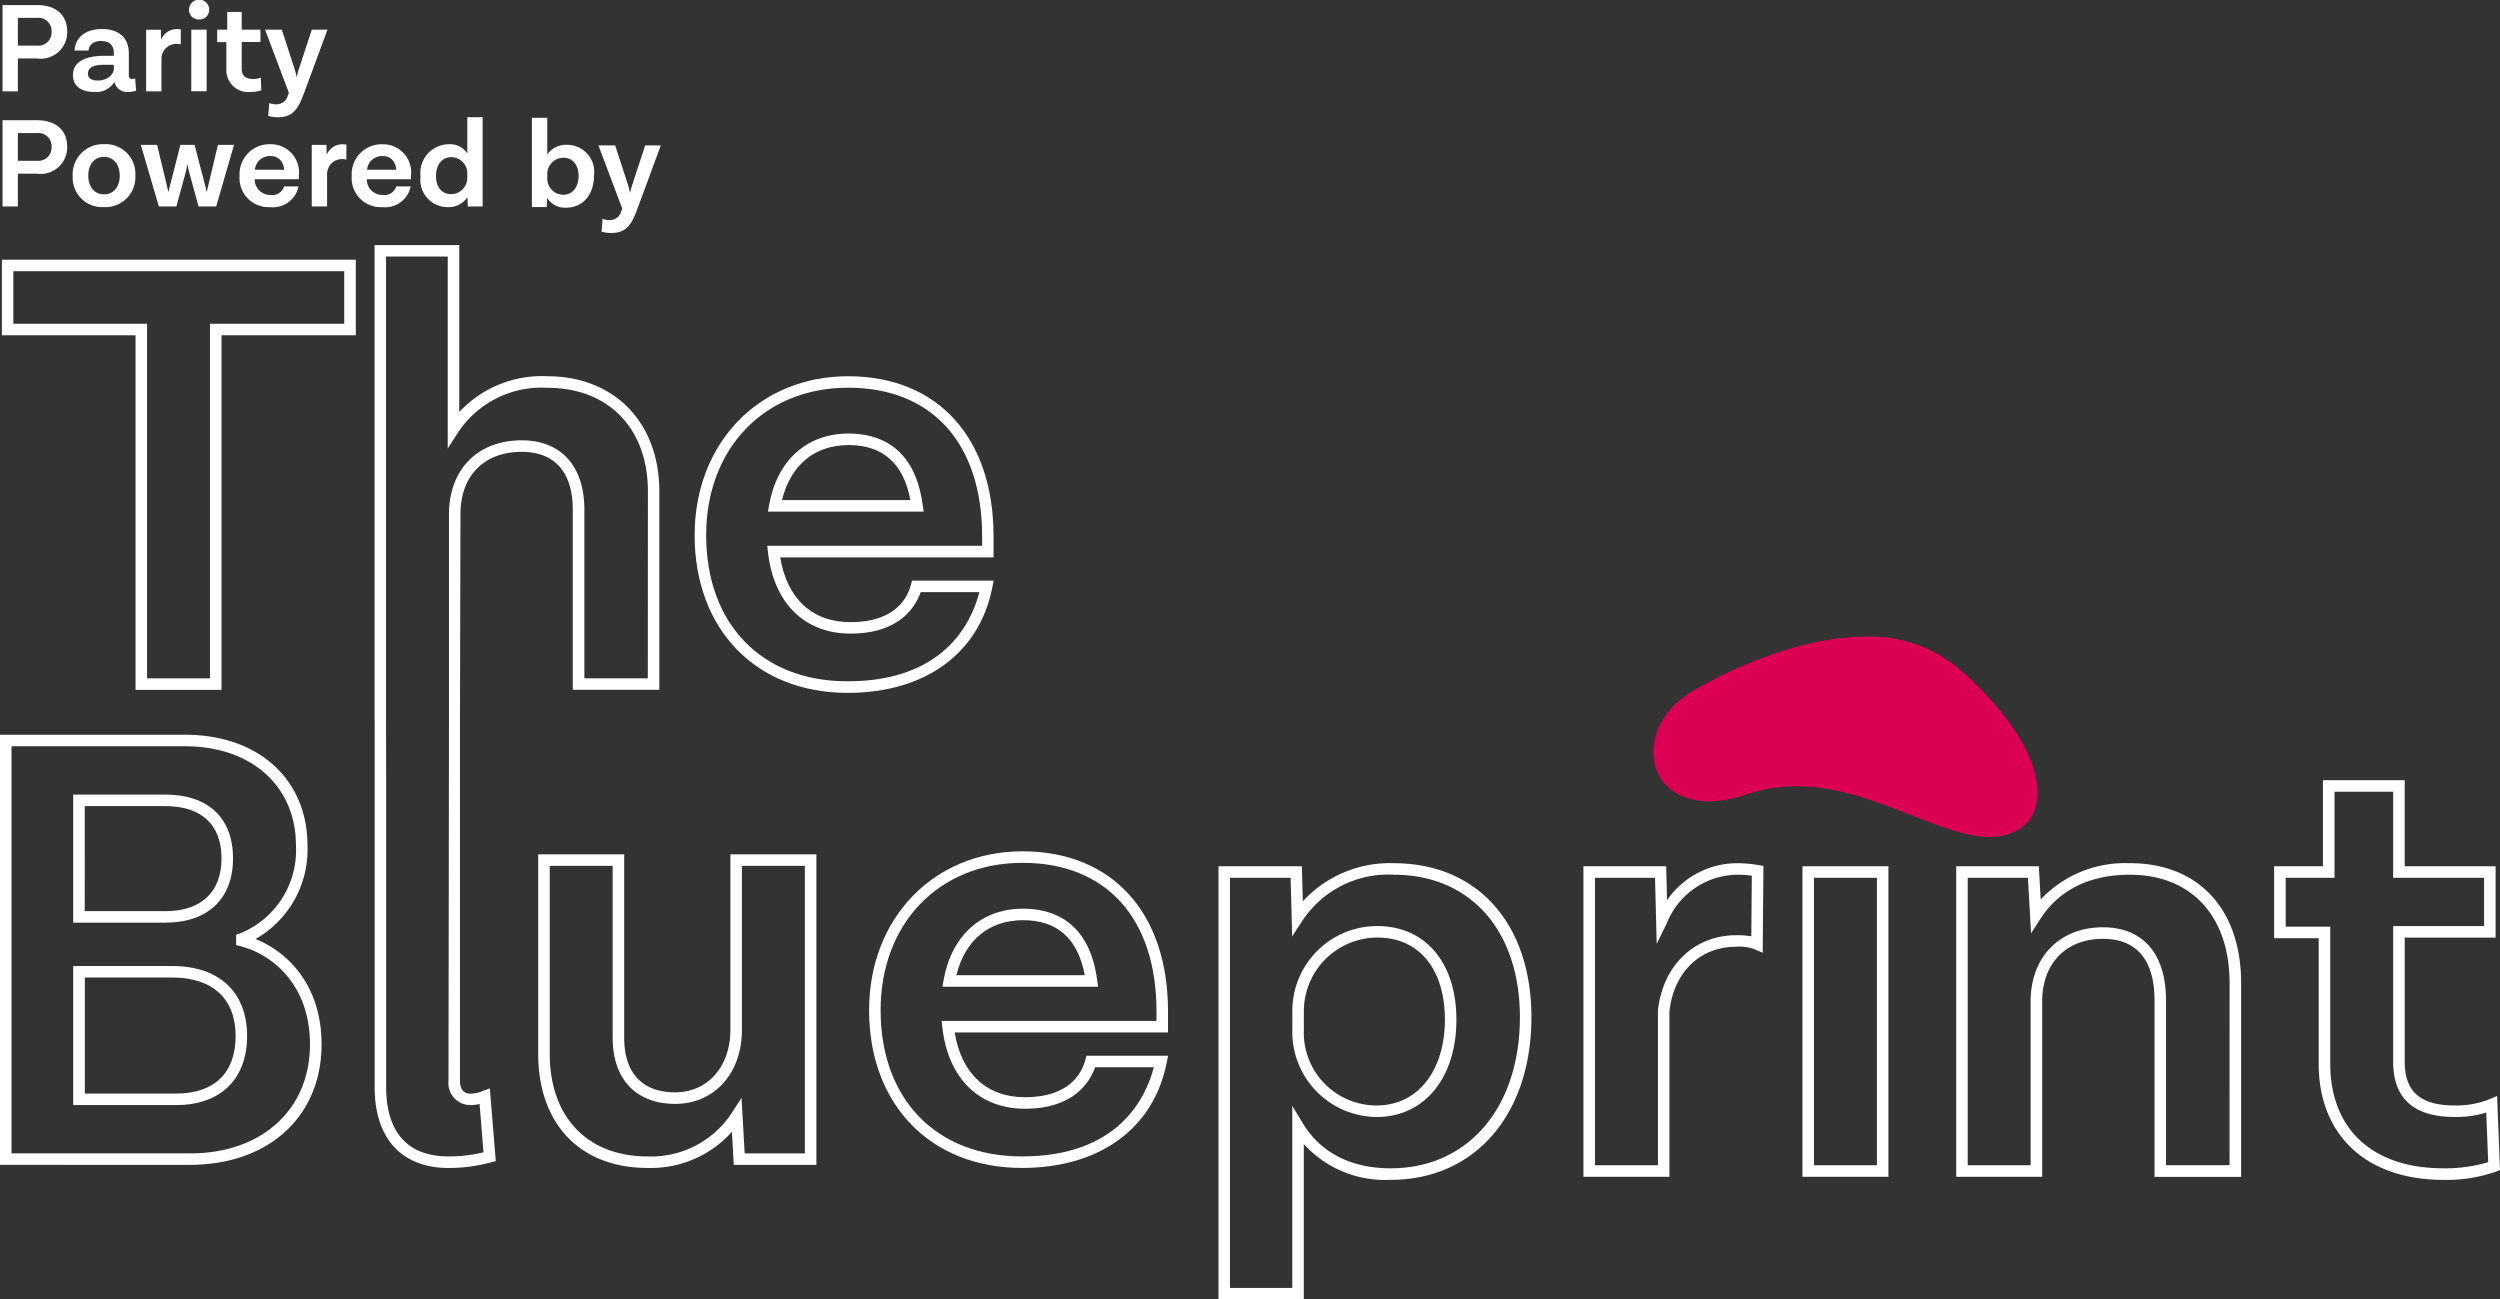 <?xml version="1.0" encoding="UTF-8"?>
<svg xmlns="http://www.w3.org/2000/svg" xmlns:xlink="http://www.w3.org/1999/xlink" id="Group_146" data-name="Group 146" width="211" height="109.672" viewBox="0 0 211 109.672">
  <rect x="0" y="0" width="211" height="109.672" fill="#333333" stroke="none"/>
  <defs>
    <clipPath id="clip-path">
      <rect id="Rectangle_53" data-name="Rectangle 53" width="211" height="109.672" fill="none"></rect>
    </clipPath>
    <clipPath id="clip-path-2">
      <path id="Path_176" data-name="Path 176" d="M290.392,115.137c-5.9,3.5-3.7,11.544,4.61,8.707,4.665-1.593,9.142-.063,13.076,1.466,3.07,1.194,5.81,2.388,8.051,2.1,5.109-.665,4.755-7.231-3.3-14.2a11.637,11.637,0,0,0-7.842-2.665c-7.168,0-14.594,4.595-14.594,4.595" transform="translate(-287.065 -110.542)" fill="none"></path>
    </clipPath>
    <linearGradient id="linear-gradient" x1="-4.742" y1="1.67" x2="-4.725" y2="1.67" gradientUnits="objectBoundingBox">
      <stop offset="0" stop-color="#f3c1ce"></stop>
      <stop offset="0.057" stop-color="#f3c1ce"></stop>
      <stop offset="0.211" stop-color="#e75850"></stop>
      <stop offset="0.415" stop-color="#e34866"></stop>
      <stop offset="0.462" stop-color="#e23f63"></stop>
      <stop offset="0.539" stop-color="#df275e"></stop>
      <stop offset="0.634" stop-color="#dc0055"></stop>
      <stop offset="0.635" stop-color="#dc0055"></stop>
      <stop offset="0.927" stop-color="#db0054"></stop>
      <stop offset="1" stop-color="#db0054"></stop>
    </linearGradient>
  </defs>
  <g id="Group_143" data-name="Group 143">
    <g id="Group_142" data-name="Group 142" clip-path="url(#clip-path)">
      <path id="Path_145" data-name="Path 145" d="M5.9,3.113A2.239,2.239,0,0,1,3.349,5.385H1.736v2.77H.441V.874H3.349C4.888.874,5.9,1.659,5.9,3.113M4.58,3.124A1.116,1.116,0,0,0,3.349,1.956H1.736V4.3H3.349A1.119,1.119,0,0,0,4.58,3.124" transform="translate(-0.227 -0.449)" fill="#fff"></path>
      <path id="Path_146" data-name="Path 146" d="M18,10.255a2.731,2.731,0,0,1-.7.1A1.079,1.079,0,0,1,16.171,9.5a1.8,1.8,0,0,1-1.741.849c-1.157,0-1.762-.573-1.762-1.412,0-1.231,1.221-1.635,2.643-1.635h.807V7.039c0-.605-.361-.987-1.082-.987-.616,0-1,.3-1.051.806H12.8c.085-1.168.987-1.815,2.314-1.815,1.475,0,2.271.775,2.271,2.07V8.939c0,.2.106.318.265.318a.69.69,0,0,0,.265-.053ZM16.118,8.4v-.34h-.871c-.849,0-1.316.255-1.316.743,0,.371.265.584.838.584.849,0,1.348-.541,1.348-.987" transform="translate(-6.511 -2.592)" fill="#fff"></path>
      <path id="Path_147" data-name="Path 147" d="M28.305,5.076l-.011,1.273a.845.845,0,0,0-.361-.053A1.26,1.26,0,0,0,26.67,7.517V10.3H25.376V5.1h1.241l.021.838a1.438,1.438,0,0,1,1.348-.891,1.976,1.976,0,0,1,.318.032" transform="translate(-13.042 -2.592)" fill="#fff"></path>
      <path id="Path_148" data-name="Path 148" d="M33.67,1.645a.814.814,0,0,1-.849-.828.85.85,0,0,1,1.7,0,.814.814,0,0,1-.849.828m-.658.859h1.295v5.2H33.012Z" transform="translate(-16.868)" fill="#fff"></path>
      <path id="Path_149" data-name="Path 149" d="M41.437,8.687a2.534,2.534,0,0,1-.881.138A1.849,1.849,0,0,1,38.487,6.9V4.622h-.775V3.571h.849v-1.5h1.221v1.5h1.581v1.04H39.782V6.872c0,.509.244.86.966.86a1.64,1.64,0,0,0,.647-.117Z" transform="translate(-19.382 -1.066)" fill="#fff"></path>
      <path id="Path_150" data-name="Path 150" d="M51.295,5.153l-1.921,5.2-.149.393c-.488,1.295-1.019,1.794-2.091,1.794a2.985,2.985,0,0,1-.838-.106l.085-1.093a1.232,1.232,0,0,0,.5.106.993.993,0,0,0,1.072-.743l.085-.223L46.03,5.153h1.412l1.1,3.385a5.752,5.752,0,0,1,.148.584h.032a3.669,3.669,0,0,1,.138-.584l1.114-3.385Z" transform="translate(-23.657 -2.648)" fill="#fff"></path>
      <path id="Path_151" data-name="Path 151" d="M5.9,23.114a2.239,2.239,0,0,1-2.547,2.271H1.736v2.77H.441V20.875H3.349c1.539,0,2.547.785,2.547,2.239m-1.316.011a1.116,1.116,0,0,0-1.231-1.168H1.736V24.3H3.349A1.119,1.119,0,0,0,4.58,23.125" transform="translate(-0.227 -10.728)" fill="#fff"></path>
      <path id="Path_152" data-name="Path 152" d="M17.91,27.688a2.524,2.524,0,0,1-2.643,2.664,2.487,2.487,0,0,1-2.643-2.611,2.549,2.549,0,0,1,2.643-2.7,2.5,2.5,0,0,1,2.643,2.643m-3.97.021c0,.934.52,1.571,1.327,1.571s1.326-.637,1.326-1.571-.509-1.592-1.326-1.592-1.327.647-1.327,1.592" transform="translate(-6.488 -12.872)" fill="#fff"></path>
      <path id="Path_153" data-name="Path 153" d="M32.323,25.154l-1.508,5.2H29.329L28.5,27.33c-.032-.138-.085-.393-.1-.5h-.033c-.011.106-.052.361-.085.5l-.827,3.025H25.976l-1.518-5.2h1.37l.8,3.322c.053.255.117.467.138.627h.033c.021-.159.085-.372.148-.627l.849-3.322h1.2l.859,3.322c.064.255.117.467.149.627h.032a4.957,4.957,0,0,1,.138-.627l.785-3.322Z" transform="translate(-12.57 -12.928)" fill="#fff"></path>
      <path id="Path_154" data-name="Path 154" d="M46.6,28H42.872a1.313,1.313,0,0,0,1.337,1.326,1.041,1.041,0,0,0,1.147-.722h1.221a2.211,2.211,0,0,1-2.42,1.751A2.451,2.451,0,0,1,41.6,27.709a2.518,2.518,0,0,1,2.568-2.664A2.377,2.377,0,0,1,46.6,27.73Zm-3.7-.8h2.473c-.106-.8-.541-1.157-1.189-1.157A1.264,1.264,0,0,0,42.894,27.2" transform="translate(-21.379 -12.872)" fill="#fff"></path>
      <path id="Path_155" data-name="Path 155" d="M57.061,25.078l-.011,1.273a.845.845,0,0,0-.361-.053,1.259,1.259,0,0,0-1.263,1.221V30.3H54.132V25.1h1.241l.021.838a1.438,1.438,0,0,1,1.348-.891,1.976,1.976,0,0,1,.318.032" transform="translate(-27.82 -12.872)" fill="#fff"></path>
      <path id="Path_156" data-name="Path 156" d="M66.074,28H62.348a1.313,1.313,0,0,0,1.337,1.326,1.041,1.041,0,0,0,1.147-.722h1.221a2.211,2.211,0,0,1-2.42,1.751,2.451,2.451,0,0,1-2.558-2.643,2.518,2.518,0,0,1,2.568-2.664,2.377,2.377,0,0,1,2.431,2.685Zm-3.7-.8h2.473c-.106-.8-.541-1.157-1.189-1.157A1.264,1.264,0,0,0,62.37,27.2" transform="translate(-31.389 -12.872)" fill="#fff"></path>
      <path id="Path_157" data-name="Path 157" d="M78.262,20.35v7.536H77.01l-.032-.785a1.9,1.9,0,0,1-1.666.838,2.3,2.3,0,0,1-2.292-2.59,2.424,2.424,0,0,1,2.367-2.716,1.729,1.729,0,0,1,1.581.785V20.35Zm-1.295,5.094v-.307a1.362,1.362,0,0,0-1.359-1.412c-.764,0-1.284.637-1.284,1.592,0,.933.5,1.528,1.273,1.528a1.368,1.368,0,0,0,1.369-1.4" transform="translate(-37.527 -10.459)" fill="#fff"></path>
      <path id="Path_158" data-name="Path 158" d="M97.606,25.31c0,1.6-.923,2.727-2.345,2.727a1.767,1.767,0,0,1-1.613-.828l-.032.775H92.363V20.449h1.295v3.1a1.908,1.908,0,0,1,1.656-.817,2.287,2.287,0,0,1,2.292,2.579m-1.305.042c0-.934-.5-1.528-1.273-1.528a1.367,1.367,0,0,0-1.369,1.4v.308a1.362,1.362,0,0,0,1.359,1.412c.764,0,1.284-.637,1.284-1.592" transform="translate(-47.469 -10.509)" fill="#fff"></path>
      <path id="Path_159" data-name="Path 159" d="M109.178,25.253l-1.921,5.2-.149.393c-.488,1.295-1.019,1.794-2.091,1.794a2.985,2.985,0,0,1-.838-.106l.085-1.094a1.232,1.232,0,0,0,.5.106.993.993,0,0,0,1.072-.743l.085-.223-2.006-5.328h1.412l1.1,3.385a5.8,5.8,0,0,1,.148.584h.032a3.675,3.675,0,0,1,.138-.584l1.114-3.385Z" transform="translate(-53.405 -12.978)" fill="#fff"></path>
      <path id="Path_160" data-name="Path 160" d="M18.866,81.4H11.611V51.473H.332v-6.38H30.2v6.38H18.866Zm-6.283-.972h5.311V50.5h11.33V46.065H1.3V50.5H12.583Z" transform="translate(-0.171 -23.175)" fill="#fff"></path>
      <path id="Path_161" data-name="Path 161" d="M133.519,92.055c-7.714,0-12.9-5.349-12.9-13.31,0-7.772,5.446-13.413,12.949-13.413,7.575,0,12.28,5.179,12.28,13.516v1.774H127.844c.569,3.482,2.707,5.465,5.931,5.465,3.7,0,4.779-1.968,5.093-3.141l.1-.361h6.888l-.114.58c-1.1,5.566-5.668,8.89-12.22,8.89M133.57,66.3c-7.051,0-11.977,5.116-11.977,12.441,0,7.5,4.681,12.338,11.926,12.338,8.087,0,10.448-4.873,11.133-7.526H139.7c-.452,1.28-1.826,3.5-5.92,3.5-3.882,0-6.488-2.568-6.972-6.869l-.061-.541h18.135v-.8c0-7.855-4.227-12.544-11.308-12.544m6.376,10.455H126.808l.1-.573c.68-3.765,3.189-6.013,6.711-6.013,2.484,0,5.585,1.047,6.25,6.035Zm-11.956-.972h10.831c-.571-3.081-2.317-4.641-5.2-4.641s-4.9,1.682-5.632,4.641" transform="translate(-61.992 -33.577)" fill="#fff"></path>
      <line id="Line_62" data-name="Line 62" x2="0.041" transform="translate(38.825 65.847)" fill="#fff"></line>
      <path id="Path_162" data-name="Path 162" d="M79.631,53.624a9.536,9.536,0,0,0-7.446,3.017V42.551H65.033v40.1h.011v30.975c0,4.335,2.28,6.821,6.254,6.821a13.565,13.565,0,0,0,3.575-.479l.393-.1-.5-6.14-.6.218a2.653,2.653,0,0,1-1.07.228c-.534,0-.852-.4-.852-1.059V82.647l.041-17.361c0-3.258,1.984-5.282,5.179-5.282,2.775,0,4.3,1.729,4.3,4.87V80.089h7.306V63.329c0-5.805-3.8-9.705-9.447-9.705m8.475,25.494H82.744V64.873c0-3.658-1.972-5.842-5.276-5.842-3.736,0-6.151,2.455-6.151,6.254V82.647l-.041,30.46a1.852,1.852,0,0,0,1.824,2.031,3.05,3.05,0,0,0,.8-.094l.33,4.079a12.23,12.23,0,0,1-2.933.348c-4.365,0-5.282-3.181-5.282-5.849V87.715l-.011-5.069V43.523h5.208v16.2l.895-1.388A8.447,8.447,0,0,1,79.631,54.6c5.148,0,8.475,3.428,8.475,8.733Z" transform="translate(-33.423 -21.869)" fill="#fff"></path>
      <rect id="Rectangle_52" data-name="Rectangle 52" width="0.041" height="0.002" transform="translate(37.853 65.847)" fill="#fff"></rect>
      <path id="Path_163" data-name="Path 163" d="M67.034,135.47h0Z" transform="translate(-34.451 -69.623)" fill="#fff"></path>
      <path id="Path_164" data-name="Path 164" d="M26.2,143.348c0-3.418-2.092-5.379-5.74-5.379H12.715v10.809h7.8c3.561,0,5.688-2.03,5.688-5.43m-12.515-4.407h6.775c3.075,0,4.768,1.565,4.768,4.407s-1.719,4.458-4.716,4.458H13.687Z" transform="translate(-6.535 -70.907)" fill="#fff"></path>
      <path id="Path_165" data-name="Path 165" d="M21.562,144.827a8.678,8.678,0,0,0,4.389-7.9c0-5.589-4.149-9.345-10.323-9.345H0v36.3H16.04c6.636,0,11.1-4.086,11.1-10.168,0-4.955-2.81-7.781-5.573-8.891M16.04,162.914H.972V128.556H15.627c5.593,0,9.351,3.365,9.351,8.372a7.561,7.561,0,0,1-4.718,7.42l-.329.112v.88l.366.093c2.705.688,5.865,3.27,5.865,8.284,0,5.5-4.068,9.2-10.123,9.2" transform="translate(0 -65.57)" fill="#fff"></path>
      <path id="Path_166" data-name="Path 166" d="M21.081,167.742H12.715v11.736H21.39c3.754,0,6-2.184,6-5.842,0-3.69-2.357-5.894-6.306-5.894m.31,10.764h-7.7v-9.792h7.394c3.389,0,5.334,1.794,5.334,4.921s-1.784,4.87-5.024,4.87" transform="translate(-6.535 -86.209)" fill="#fff"></path>
      <path id="Path_167" data-name="Path 167" d="M109.673,163.156c0,3.11-1.918,5.282-4.664,5.282-2.775,0-4.3-1.638-4.3-4.613V148.352H93.45v16.812c0,5.955,3.541,9.654,9.242,9.654a9.184,9.184,0,0,0,7.109-3.049l.157,2.791h6.972V148.352h-7.256Zm.972-13.831h5.312v24.264h-5.08l-.264-4.69-.81,1.256a8.134,8.134,0,0,1-7.111,3.692c-5.1,0-8.269-3.327-8.269-8.682v-15.84h5.311v14.5c0,3.5,1.972,5.585,5.275,5.585,3.318,0,5.636-2.572,5.636-6.254Z" transform="translate(-48.027 -76.244)" fill="#fff"></path>
      <path id="Path_168" data-name="Path 168" d="M169.156,165.436c-.314,1.173-1.391,3.141-5.093,3.141-3.224,0-5.362-1.983-5.931-5.466h18.006v-1.773c0-8.337-4.706-13.516-12.28-13.516-7.5,0-12.949,5.641-12.949,13.413,0,7.961,5.183,13.31,12.9,13.31,6.551,0,11.119-3.323,12.219-8.89l.115-.58h-6.888Zm5.783.611c-.685,2.652-3.047,7.526-11.133,7.526-7.245,0-11.926-4.843-11.926-12.338,0-7.325,4.925-12.441,11.977-12.441,7.081,0,11.308,4.69,11.308,12.544v.8H157.03l.061.54c.483,4.3,3.09,6.87,6.972,6.87,4.095,0,5.469-2.222,5.921-3.5Z" transform="translate(-77.557 -75.971)" fill="#fff"></path>
      <path id="Path_169" data-name="Path 169" d="M176.7,163.818c-.665-4.988-3.766-6.035-6.25-6.035-3.522,0-6.03,2.248-6.711,6.013l-.1.573h13.138Zm-11.882-.422c.728-2.959,2.755-4.641,5.632-4.641s4.628,1.561,5.2,4.641Z" transform="translate(-84.098 -81.091)" fill="#fff"></path>
      <path id="Path_170" data-name="Path 170" d="M231.581,160.8a7.166,7.166,0,0,0-7.181,7.284v1.494a7.17,7.17,0,0,0,7.13,7.336c4.018,0,6.717-3.3,6.717-8.212,0-4.8-2.616-7.9-6.666-7.9m-.051,15.141a6.14,6.14,0,0,1-6.158-6.364v-1.494a6.225,6.225,0,0,1,6.209-6.312c3.512,0,5.694,2.655,5.694,6.93,0,4.33-2.309,7.239-5.745,7.239" transform="translate(-115.327 -82.642)" fill="#fff"></path>
      <path id="Path_171" data-name="Path 171" d="M226.383,149.886a9.98,9.98,0,0,0-7.688,3.217l-.079-2.96h-7.037V186.7h7.2V173.591a9.246,9.246,0,0,0,7.342,3.018c7.1,0,11.868-5.514,11.868-13.722,0-7.9-4.557-13-11.611-13m-.258,25.751c-3.343,0-5.906-1.308-7.413-3.784l-.9-1.481v15.359h-5.26V151.116h5.119l.131,4.948.852-1.306a8.686,8.686,0,0,1,7.73-3.9c6.463,0,10.638,4.722,10.638,12.029,0,7.626-4.379,12.75-10.9,12.75" transform="translate(-108.738 -77.032)" fill="#fff"></path>
      <path id="Path_172" data-name="Path 172" d="M288.1,149.887a7.214,7.214,0,0,0-6.1,3.121l-.072-2.863h-6.986v26.208H282.2V162.4c.369-3.32,2.581-5.463,5.643-5.463a3.593,3.593,0,0,1,1.56.218l.671.287.061-7.325-.409-.069a10.129,10.129,0,0,0-1.625-.161m1.012,6.169a6.887,6.887,0,0,0-1.27-.092c-3.543,0-6.2,2.554-6.612,6.356l0,13.06h-5.311V151.116h5.066l.141,5.578.872-1.781a6.481,6.481,0,0,1,6.1-4.054,7.794,7.794,0,0,1,1.055.084Z" transform="translate(-141.302 -77.032)" fill="#fff"></path>
      <path id="Path_173" data-name="Path 173" d="M312.977,176.625h7.256V150.417h-7.256Zm.972-25.236h5.312v24.264h-5.312Z" transform="translate(-160.85 -77.305)" fill="#fff"></path>
      <path id="Path_174" data-name="Path 174" d="M354.327,149.887a9.773,9.773,0,0,0-7.52,3.058l-.158-2.8h-6.972v26.208h7.256v-14.8c0-3.209,2.013-5.282,5.128-5.282,3.6,0,4.355,2.816,4.355,5.179v14.907h7.307V160c0-6.24-3.6-10.117-9.4-10.117m8.423,25.494h-5.362V161.446c0-3.909-1.942-6.151-5.327-6.151-3.648,0-6.1,2.513-6.1,6.254v13.831H340.65V151.117h5.08l.264,4.69.81-1.256c1.085-1.684,3.272-3.692,7.523-3.692,5.2,0,8.423,3.5,8.423,9.145Z" transform="translate(-174.573 -77.032)" fill="#fff"></path>
      <path id="Path_175" data-name="Path 175" d="M413.7,162.126l-.646.272a7.4,7.4,0,0,1-2.953.528c-2.866,0-4.2-1.171-4.2-3.685V148.757h7.673v-6.019H405.9v-7.262H399v7.262h-4.12v6.071h3.76V159.4c0,6.05,4.034,9.808,10.529,9.808a12.61,12.61,0,0,0,4.46-.706l.314-.129Zm-4.527,6.105c-5.984,0-9.556-3.3-9.556-8.836V147.837h-3.76V143.71h4.12v-7.262h4.951v7.262H412.6v4.075h-7.673v11.456c0,3.09,1.741,4.657,5.173,4.657a8.871,8.871,0,0,0,2.682-.367l.166,4.183a12.731,12.731,0,0,1-3.775.518" transform="translate(-202.944 -69.626)" fill="#fff"></path>
    </g>
  </g>
  <g id="Group_145" data-name="Group 145" transform="translate(139.532 53.73)">
    <g id="Group_144" data-name="Group 144" clip-path="url(#clip-path-2)">
      <rect id="Rectangle_54" data-name="Rectangle 54" width="29.633" height="40.497" transform="matrix(0.373, -0.928, 0.928, 0.373, -8.518, 14.765)" fill="url(#linear-gradient)"></rect>
    </g>
  </g>
</svg>
